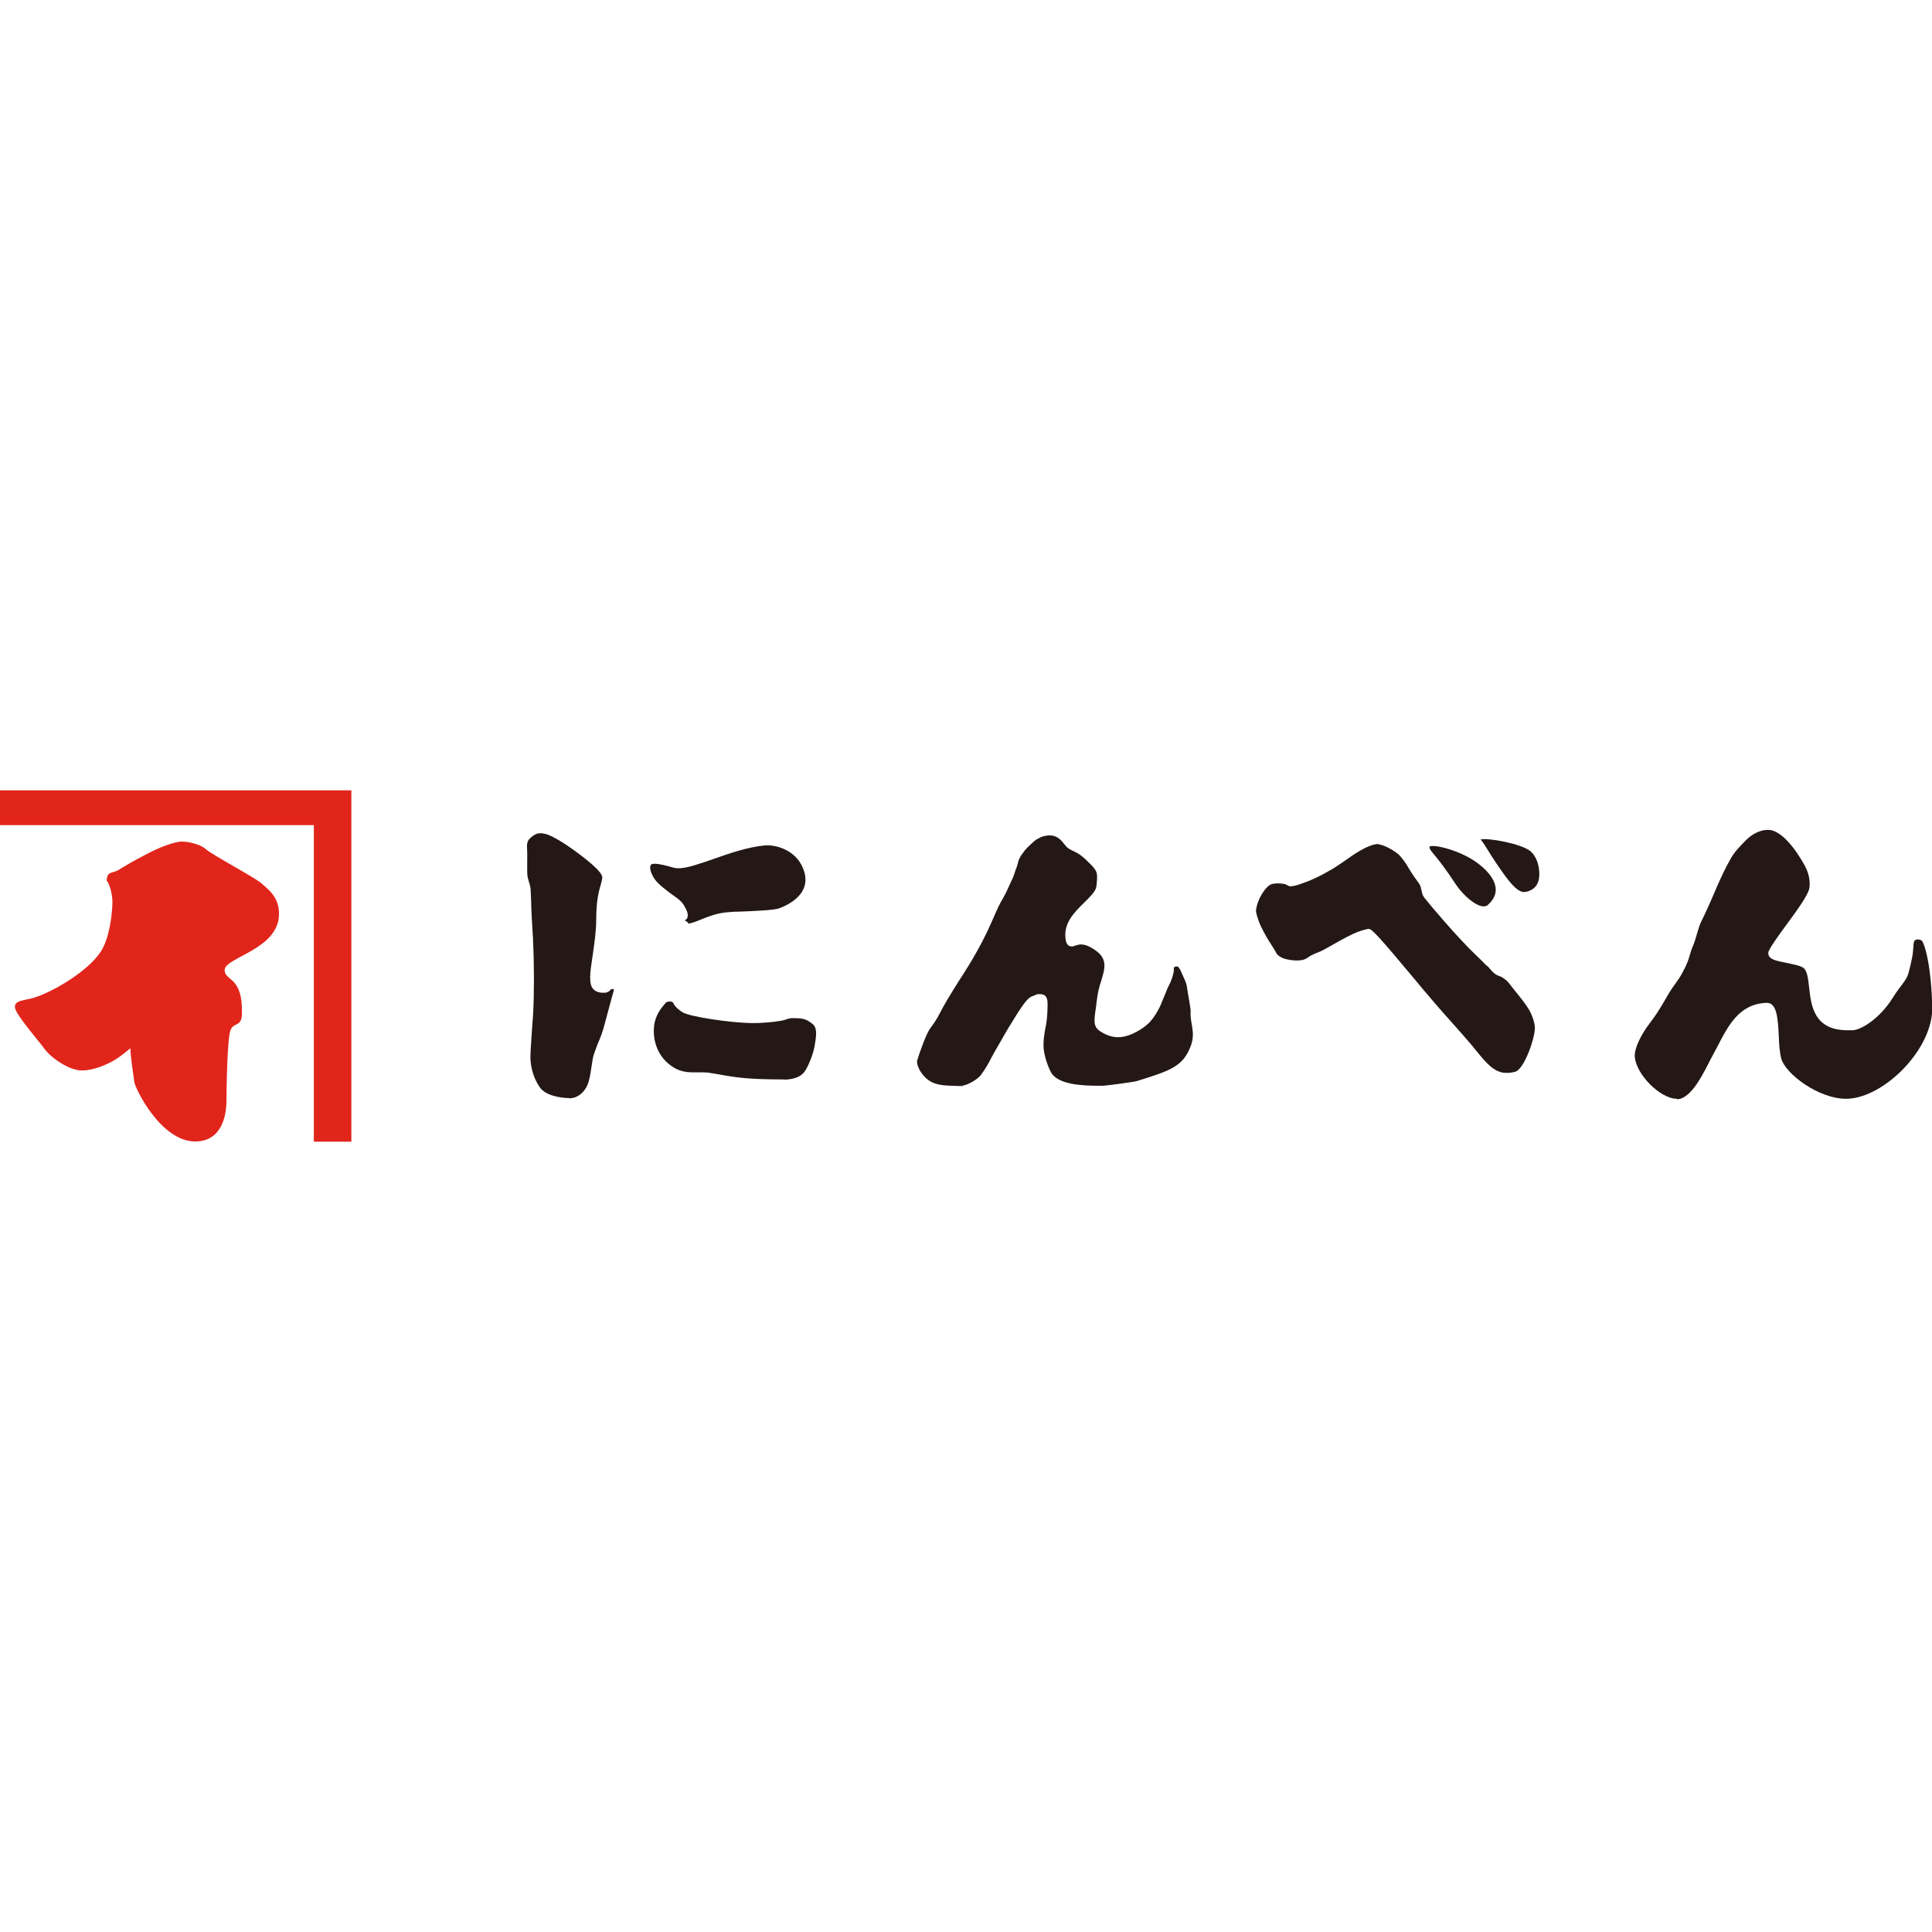 <?xml version="1.0" encoding="UTF-8"?>
<svg id="_レイヤー_2" data-name="レイヤー 2" xmlns="http://www.w3.org/2000/svg" viewBox="0 0 86 86">
  <defs>
    <style>
      .cls-1 {
        fill: #231815;
      }

      .cls-2 {
        fill: #fff;
      }

      .cls-3 {
        fill: #e1251b;
      }
    </style>
  </defs>
  <g id="_ガイド" data-name="ガイド">
    <g>
      <rect class="cls-2" width="86" height="86"/>
      <g>
        <g>
          <g>
            <path class="cls-1" d="M25.35,48.88c-.35,0-1.07-.1-1.32-.48-.31-.43-.42-.99-.42-1.34,0-.18.02-.5.05-.91.02-.29.04-.63.07-.99.05-.86.05-2.25,0-3.23,0-.06,0-.21-.02-.39-.02-.4-.06-.99-.06-1.12,0-.18-.01-.41-.02-.59-.01-.13,0-.29-.04-.42-.02-.07-.08-.28-.1-.35-.05-.26,0-.92-.03-1.31-.01-.13,0-.3.11-.41.22-.22.37-.25.48-.25.05,0,.1,0,.15.02h.03c.25.04.78.34,1.38.78l.04.03c.32.23,1.16.87,1.16,1.13,0,.08-.03.18-.06.3-.08.28-.21.69-.21,1.57,0,.56-.09,1.12-.16,1.62-.12.78-.19,1.28.05,1.51.13.12.32.15.49.14.08,0,.13-.03.2-.07.07-.1.15-.12.21-.07-.01.08-.11.38-.15.55-.06.22-.12.45-.18.67-.1.37-.17.67-.32,1.02-.07.15-.15.38-.23.6-.12.34-.11.78-.25,1.26-.13.46-.5.74-.85.74Z"/>
            <path class="cls-1" d="M30.63,41.07s-.12-.09-.15-.1c0,0,.1-.07.11-.09.03-.13.06-.21-.1-.5-.12-.25-.33-.39-.53-.53-.06-.04-.11-.08-.15-.11l-.09-.07c-.31-.24-.54-.42-.68-.71-.12-.26-.13-.4-.04-.49h0s.03-.02.14-.02c.21,0,.52.08.83.17.07.02.15.03.23.03.38,0,.91-.19,1.52-.4.71-.25,1.53-.54,2.34-.62.04,0,.08,0,.12,0,.44,0,1.35.25,1.62,1.18.29.98-.68,1.46-1.11,1.62-.22.09-1.21.13-1.8.15-.16,0-.29.01-.4.02-.52.02-.96.2-1.31.34-.22.09-.42.17-.55.17Z"/>
            <path class="cls-1" d="M34.92,48.05c-1.72,0-2.23-.1-3.06-.25l-.25-.04c-.52-.09-1.04.1-1.6-.23-.72-.42-.98-1.21-.89-1.89.03-.24.13-.49.26-.68.1-.15.17-.21.24-.31.03-.04.1-.07.2-.07.03,0,.09.01.12.03.04.03.03.05.05.09.11.16.24.26.39.36.33.2,2.18.48,3.15.48.66,0,1.29-.1,1.4-.14.02-.01.04-.02.06-.02.05-.02.17-.06.25-.06.44,0,.63.01.94.27.24.2.13.66.07,1.03-.04.2-.13.47-.22.67l-.03.07c-.16.34-.28.66-1.07.7Z"/>
          </g>
          <path class="cls-1" d="M42.87,48.34c-.07,0-.16,0-.25,0-.4-.02-.93.01-1.29-.26-.41-.3-.55-.75-.5-.89.13-.42.41-1.19.58-1.42.12-.16.26-.35.41-.64.23-.45.44-.78.64-1.11.28-.46.64-.97,1.02-1.66.41-.73.61-1.21.78-1.59.13-.3.23-.53.39-.79.16-.27.27-.57.41-.85.07-.15.1-.27.14-.38.06-.15.09-.24.12-.37.01-.06.03-.12.06-.17.03-.05.06-.12.1-.17.05-.06.09-.12.13-.18.08-.1.43-.44.54-.5.1-.05.21-.12.32-.14.14-.03.22-.04.33-.03.16.02.25.06.38.17.1.08.22.26.31.35.18.15.29.16.48.27.14.08.35.26.46.38l.04.04c.14.13.26.25.33.41.06.12.03.47,0,.67-.04.21-.28.44-.53.69-.44.43-.93.91-.84,1.61.01.09.04.35.28.35.05,0,.11-.02.16-.04.07-.02.15-.05.25-.05.2,0,.42.1.68.29.5.38.39.77.21,1.36-.02.06-.04.13-.06.19-.09.32-.11.53-.14.74,0,.08-.02.16-.03.25-.09.6-.12.85.23,1.06.26.16.51.24.76.24.21,0,.41-.05.66-.16.24-.11.51-.28.66-.43l.05-.04c.24-.25.4-.54.51-.77.15-.37.21-.5.33-.8.06-.14.12-.22.16-.35.02-.07.06-.14.07-.22,0-.02.04-.13.04-.16,0-.04,0-.08,0-.12,0-.05,0-.05.04-.08.1-.04.16-.02.2.06.05.06.08.14.11.21.09.22.22.43.24.66.01.14.17.91.16,1.08-.04.49.24.9,0,1.52-.34.89-.87,1.08-2.39,1.55-.11.04-1.32.2-1.5.21-.08,0-.16,0-.23,0-.74,0-1.68-.06-2.04-.51-.13-.17-.41-.86-.39-1.33,0-.2.03-.42.06-.6.06-.28.12-.58.12-1.2,0-.27-.06-.44-.36-.44-.15,0-.15.04-.33.1-.23.08-.49.48-1.06,1.42-.2.33-.34.6-.63,1.09-.14.23-.23.5-.58.98-.14.2-.59.46-.81.48Z"/>
          <path class="cls-1" d="M74.64,48.91c-.74,0-1.83-1.1-1.87-1.89-.02-.39.32-1.03.68-1.49l.02-.03c.19-.25.34-.45.78-1.22.13-.22.23-.36.33-.5.11-.15.21-.29.33-.52.19-.35.25-.54.31-.75.04-.13.07-.25.15-.43.15-.36.19-.69.35-1.04.1-.21.21-.43.31-.66.09-.19.17-.39.26-.59.18-.43.38-.87.57-1.24.04-.07.08-.15.12-.22.21-.41.46-.64.7-.89.29-.31.67-.5,1.01-.5h.03c.56.01,1.2.83,1.61,1.58.25.45.24.83.21,1.02-.05.3-.58,1.03-1.01,1.61-.35.48-.68.93-.8,1.19-.03.07-.02.14.01.21.09.17.34.22.78.31.27.06.61.12.75.22.18.12.22.51.26.88.09.8.21,1.9,1.71,1.9.08,0,.16,0,.24,0,.36-.02,1.18-.5,1.77-1.44.17-.28.36-.51.51-.72.21-.29.21-.48.29-.77.07-.31.09-.4.11-.65.01-.16.02-.34.05-.39.05-.09.2-.09.32-.03.11.05.44,1.03.48,2.98.04,1.84-2.12,4.01-3.77,4.07h-.07c-1.23,0-2.7-1.12-2.88-1.79-.07-.26-.1-.64-.11-1.02-.04-.79-.09-1.46-.53-1.46h-.02c-1.21.05-1.69.99-2.2,1.98l-.23.43c-.42.82-.78,1.54-1.28,1.81-.08.04-.17.07-.27.07Z"/>
          <g>
            <path class="cls-1" d="M67,47.76c-.51-.04-.85-.45-1.28-.98-.07-.09-.15-.18-.23-.28-.19-.23-.46-.53-.77-.88-.35-.39-.75-.84-1.11-1.27-.16-.18-.36-.42-.58-.69-1.67-2-1.95-2.29-2.09-2.31-.12,0-.43.09-.73.23-.37.18-.73.38-1.02.55-.2.11-.37.21-.44.23-.13.05-.25.1-.37.16-.1.05-.18.13-.28.17-.22.11-.64.06-.87,0-.13-.03-.28-.1-.38-.21-.05-.06-.08-.15-.13-.22-.05-.08-.1-.16-.15-.24-.02-.04-.04-.07-.06-.09-.15-.24-.4-.7-.46-.87-.09-.26-.15-.44-.14-.54.06-.52.45-1.11.72-1.17.15-.04.33-.03.49-.01.19.02.18.12.36.11.16-.01.35-.08.49-.13.33-.11.65-.26.95-.42.13-.07.26-.15.39-.22.14-.08.31-.2.49-.32.47-.34,1.06-.75,1.52-.79.29.05.59.2.91.44.19.18.36.43.49.66.12.21.3.45.46.68.09.14.09.36.16.51.05.1.14.19.21.28.19.23.29.36.49.58.42.5.86.98,1.31,1.45.18.18.36.36.54.53.06.06.17.17.3.3h.02c.12.13.18.22.31.33.13.11.29.13.34.17.11.07.24.17.29.24.32.43.6.71.89,1.17.18.29.27.64.28.79.04.42-.46,1.9-.88,2.01-.17.04-.31.06-.45.04Z"/>
            <g>
              <path class="cls-1" d="M63.63,37.7c.07-.16,1.43.14,2.22.78.37.29,1.2,1.07.38,1.8-.29.27-1.03-.32-1.43-.92-.91-1.38-1.16-1.46-1.17-1.65Z"/>
              <path class="cls-1" d="M65.9,37.37c.34-.09,1.8.19,2.2.5.37.29.47.9.4,1.27-.09.43-.43.55-.66.57-.39,0-.9-.8-1.26-1.32-.3-.44-.5-.83-.68-1.03Z"/>
            </g>
          </g>
        </g>
        <g>
          <polygon class="cls-3" points="0 35.18 0 36.73 13.97 36.73 13.97 50.82 15.64 50.82 15.64 35.18 0 35.18"/>
          <path class="cls-3" d="M4.75,39.23c0-.48.26-.33.55-.52.29-.18.57-.35,1.32-.74.76-.39,1.29-.51,1.47-.51.33,0,.86.14,1.06.33.28.26,2.17,1.25,2.5,1.54.33.29.77.62.77,1.35,0,1.59-2.42,1.93-2.42,2.5,0,.51.81.25.77,1.94-.01.62-.37.36-.51.74-.15.36-.18,2.78-.18,3.15,0,.59-.18,1.8-1.39,1.8-1.54,0-2.68-2.38-2.71-2.64-.08-.6-.15-.99-.18-1.51,0,0-.33.3-.69.52-.34.2-.92.47-1.47.47s-1.36-.55-1.65-.95c-.29-.4-1.24-1.47-1.32-1.83-.07-.37.48-.33.91-.48.87-.29,2.35-1.18,2.9-2.02.36-.55.49-1.47.52-2.06.04-.66-.23-1.1-.23-1.1Z"/>
        </g>
      </g>
    </g>
  </g>
</svg>
